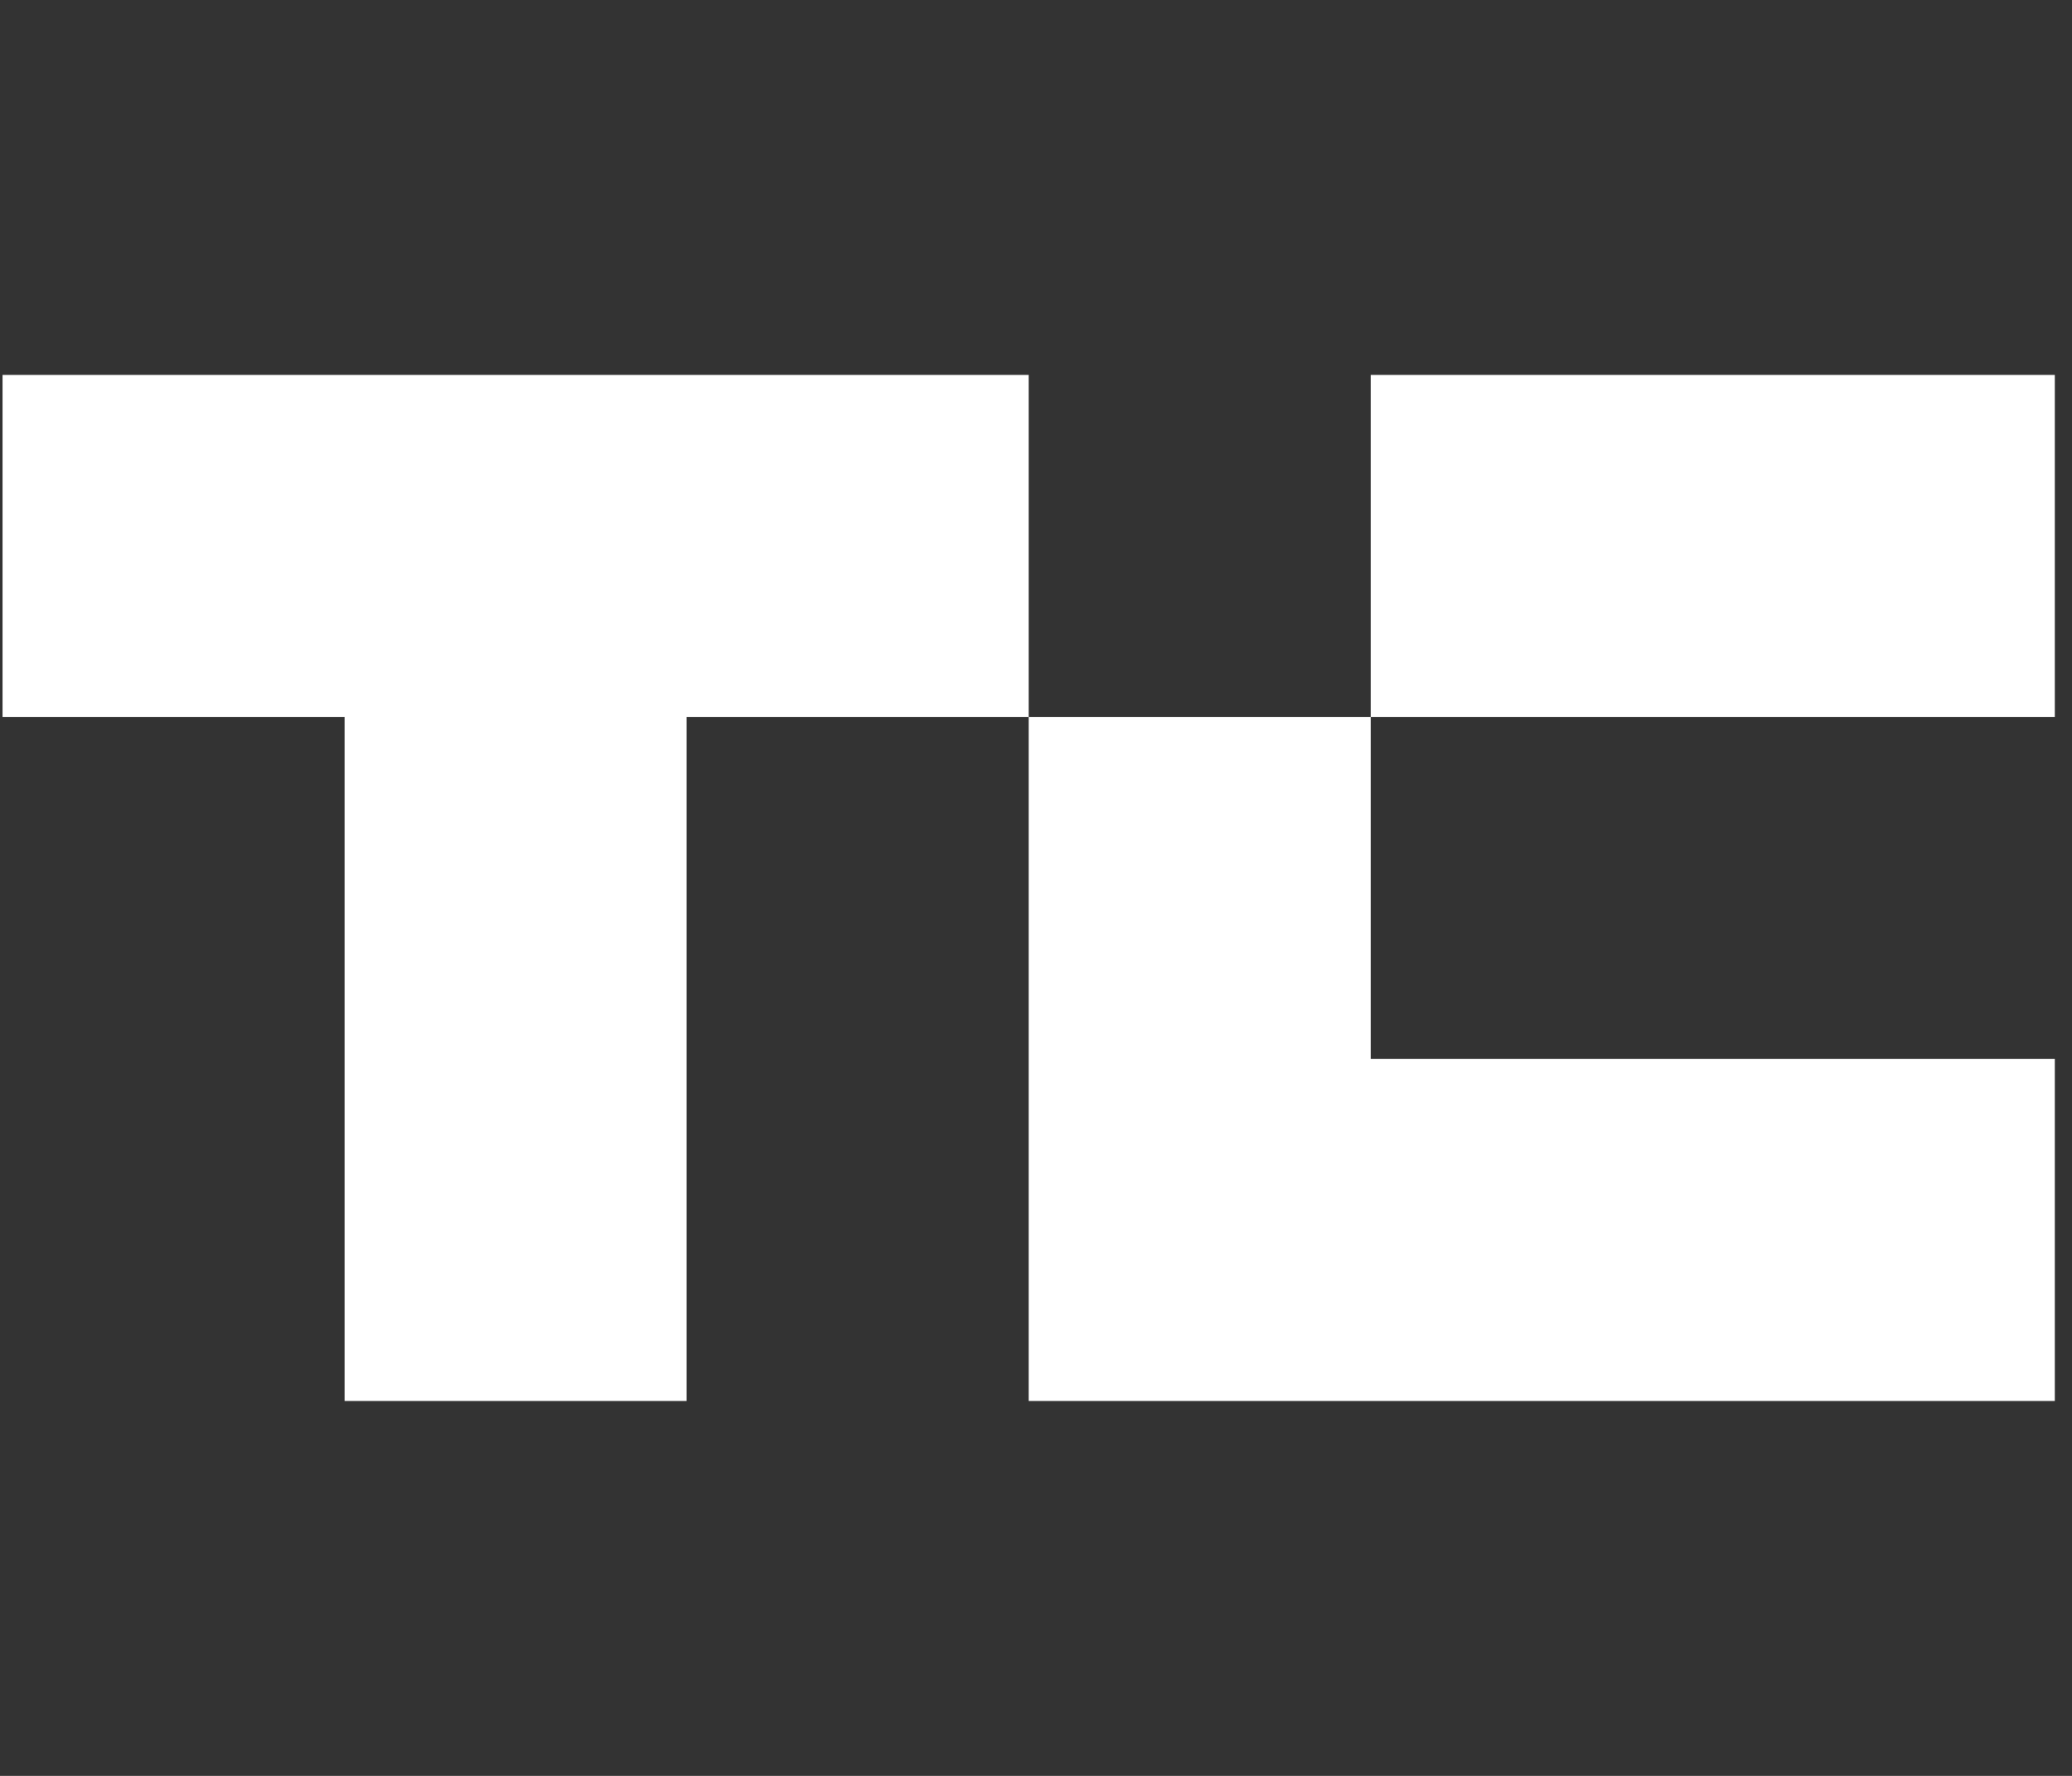 <svg width="105" height="90" viewBox="0 0 105 90" fill="none" xmlns="http://www.w3.org/2000/svg">
<rect x="0" y="0" width="105" height="90" fill="#333333" stroke="none"/>
<path d="M52.129 19V36.333H34.796V71H17.462V36.333H0.129V19H52.129Z" fill="white"/>
<path d="M104.129 19H69.462V36.333H104.129V19Z" fill="white"/>
<path d="M104.129 53.667V71H52.129V36.333H69.462V53.667H104.129Z" fill="white"/>
</svg>

